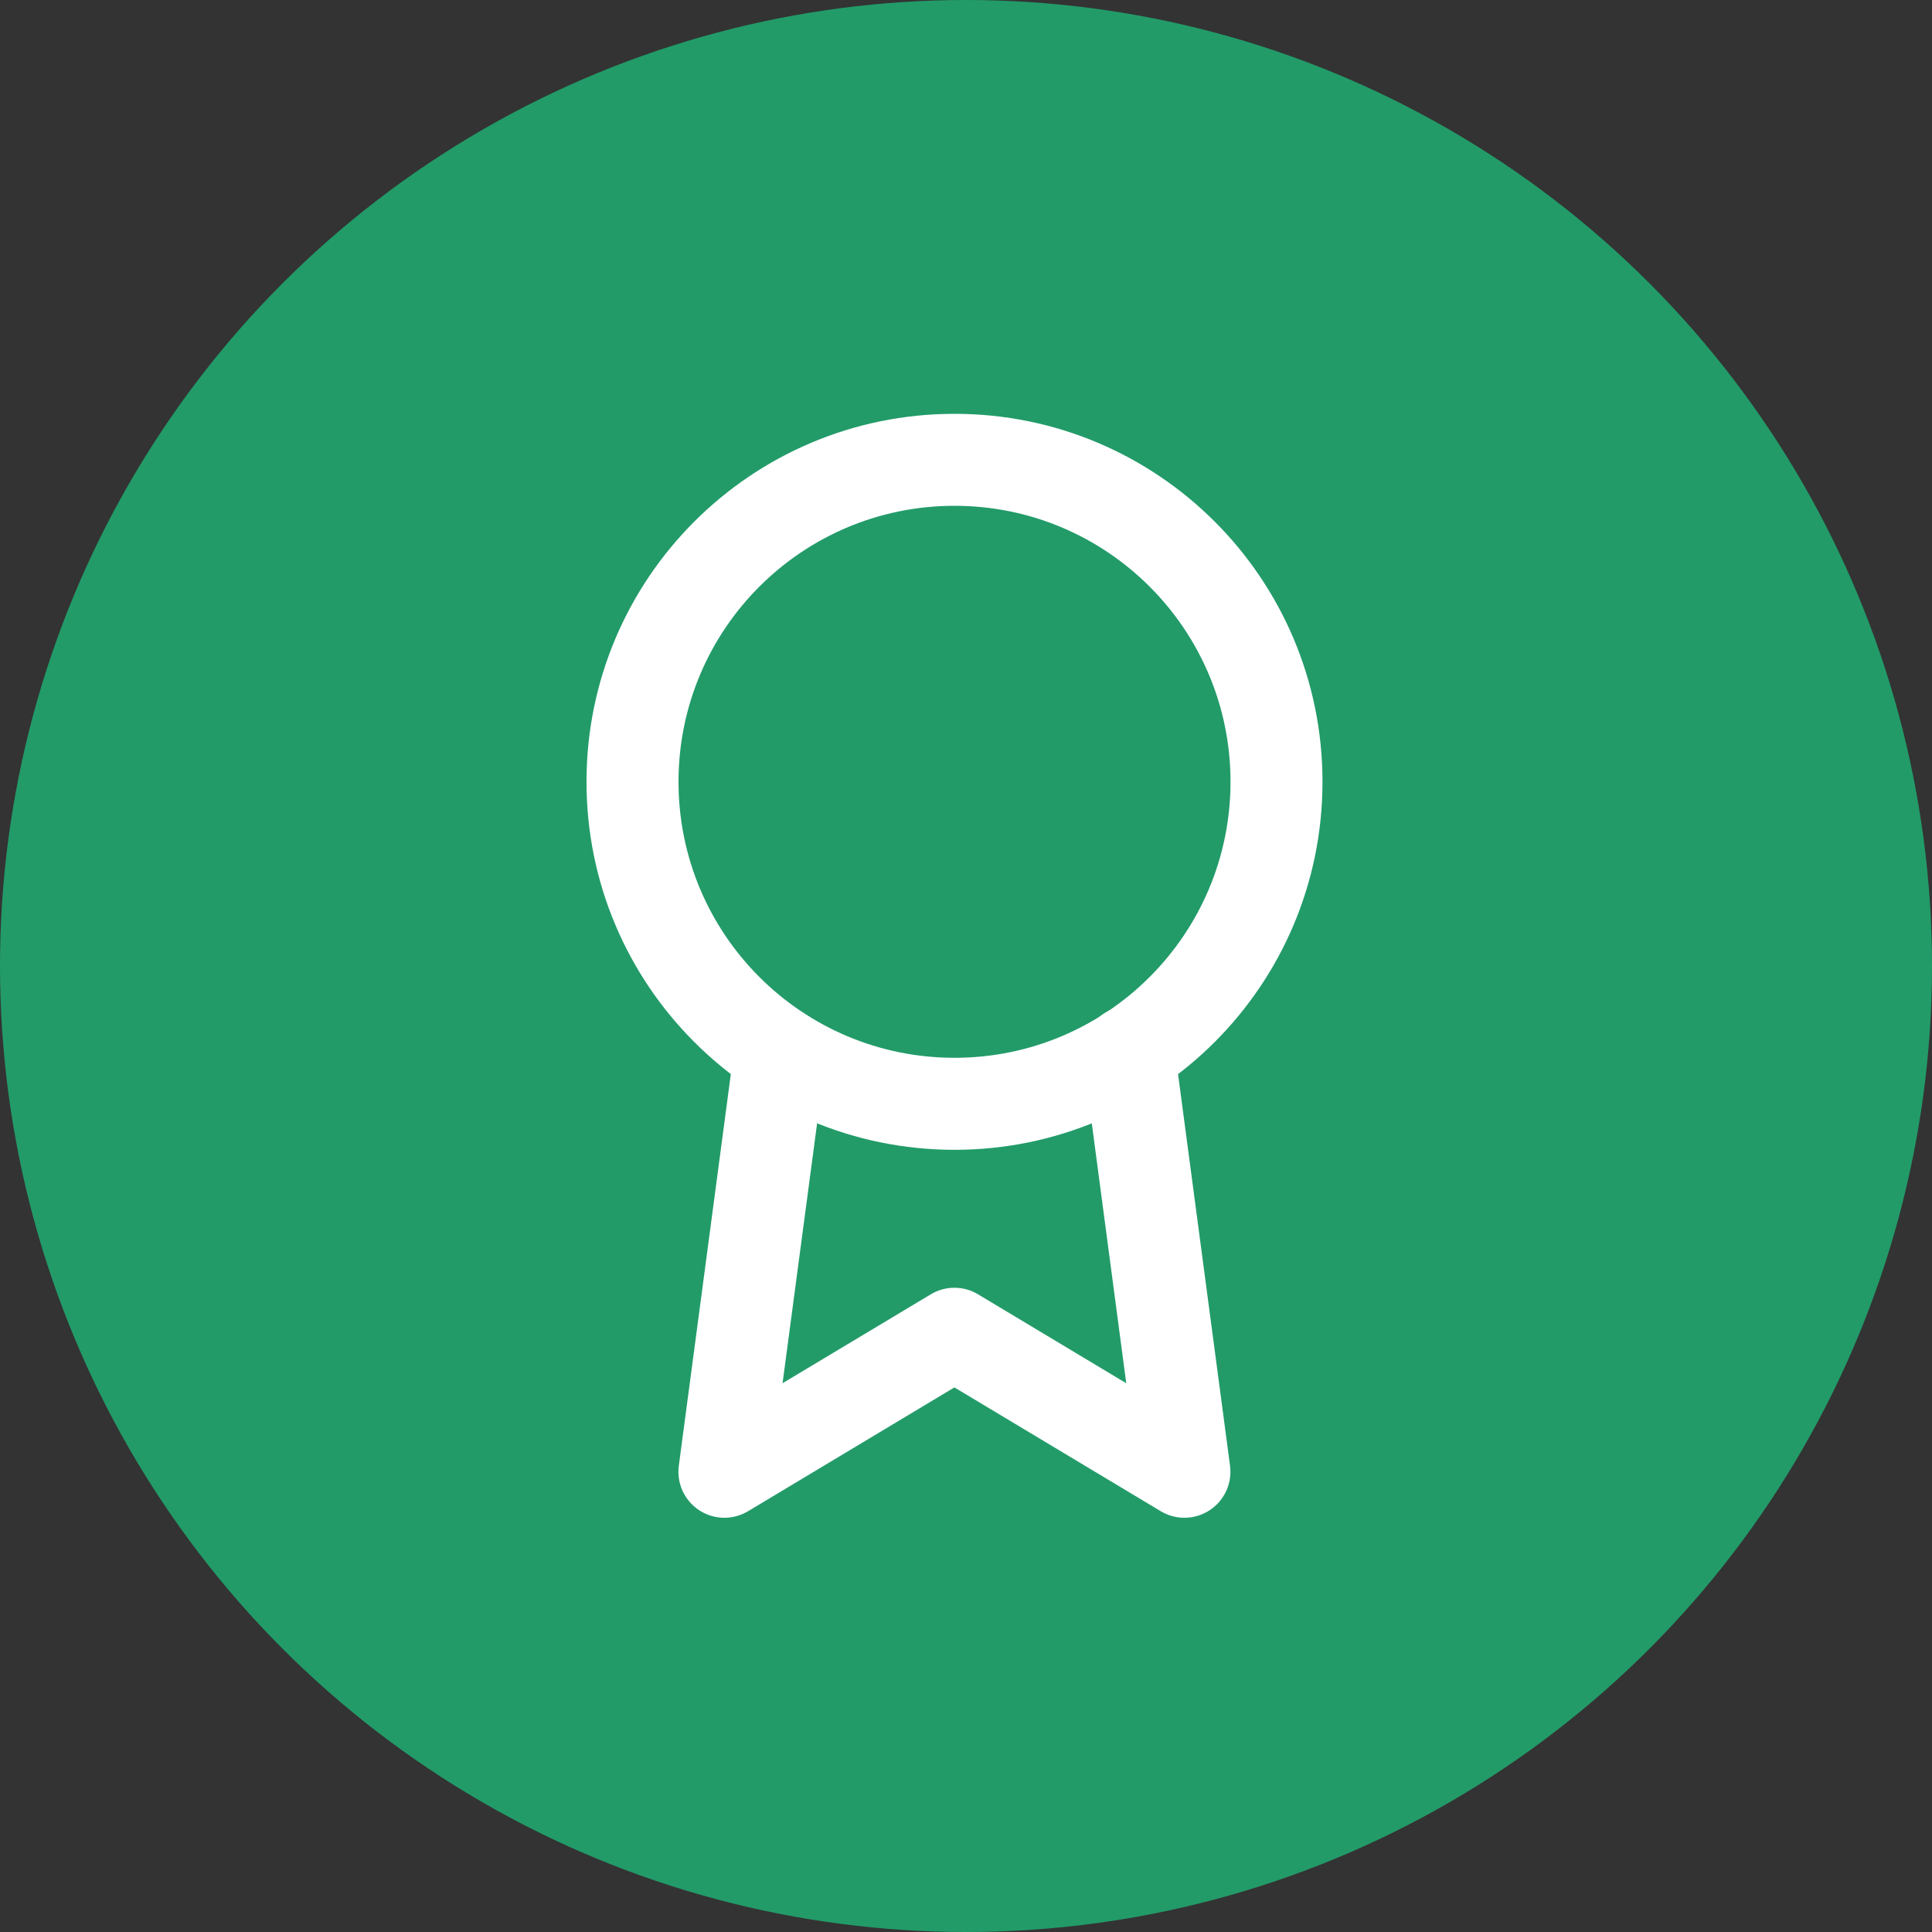 <svg width="56" height="56" viewBox="0 0 56 56" fill="none" xmlns="http://www.w3.org/2000/svg">
<rect x="0" y="0" width="56" height="56" fill="#333333" stroke="none"/>
<circle cx="28" cy="28" r="28" fill="#229B69"/>
<path fill-rule="evenodd" clip-rule="evenodd" d="M27.667 14.661C23.248 14.661 19.667 18.243 19.667 22.661C19.667 27.08 23.248 30.661 27.667 30.661C32.085 30.661 35.667 27.08 35.667 22.661C35.667 18.243 32.085 14.661 27.667 14.661ZM17 22.661C17 16.77 21.776 11.995 27.667 11.995C33.558 11.995 38.333 16.77 38.333 22.661C38.333 28.552 33.558 33.328 27.667 33.328C21.776 33.328 17 28.552 17 22.661Z" fill="white"/>
<path fill-rule="evenodd" clip-rule="evenodd" d="M32.542 29.178C33.272 29.081 33.942 29.595 34.039 30.325L35.653 42.485C35.72 42.992 35.491 43.493 35.063 43.774C34.635 44.056 34.084 44.067 33.645 43.803L27.664 40.215L21.683 43.803C21.244 44.067 20.693 44.056 20.265 43.774C19.837 43.493 19.608 42.992 19.676 42.484L21.289 30.338C21.386 29.608 22.056 29.095 22.786 29.192C23.516 29.289 24.029 29.959 23.933 30.689L22.683 40.093L26.978 37.517C27.4 37.263 27.928 37.263 28.35 37.517L32.645 40.094L31.396 30.675C31.299 29.945 31.812 29.275 32.542 29.178Z" fill="white"/>
</svg>
